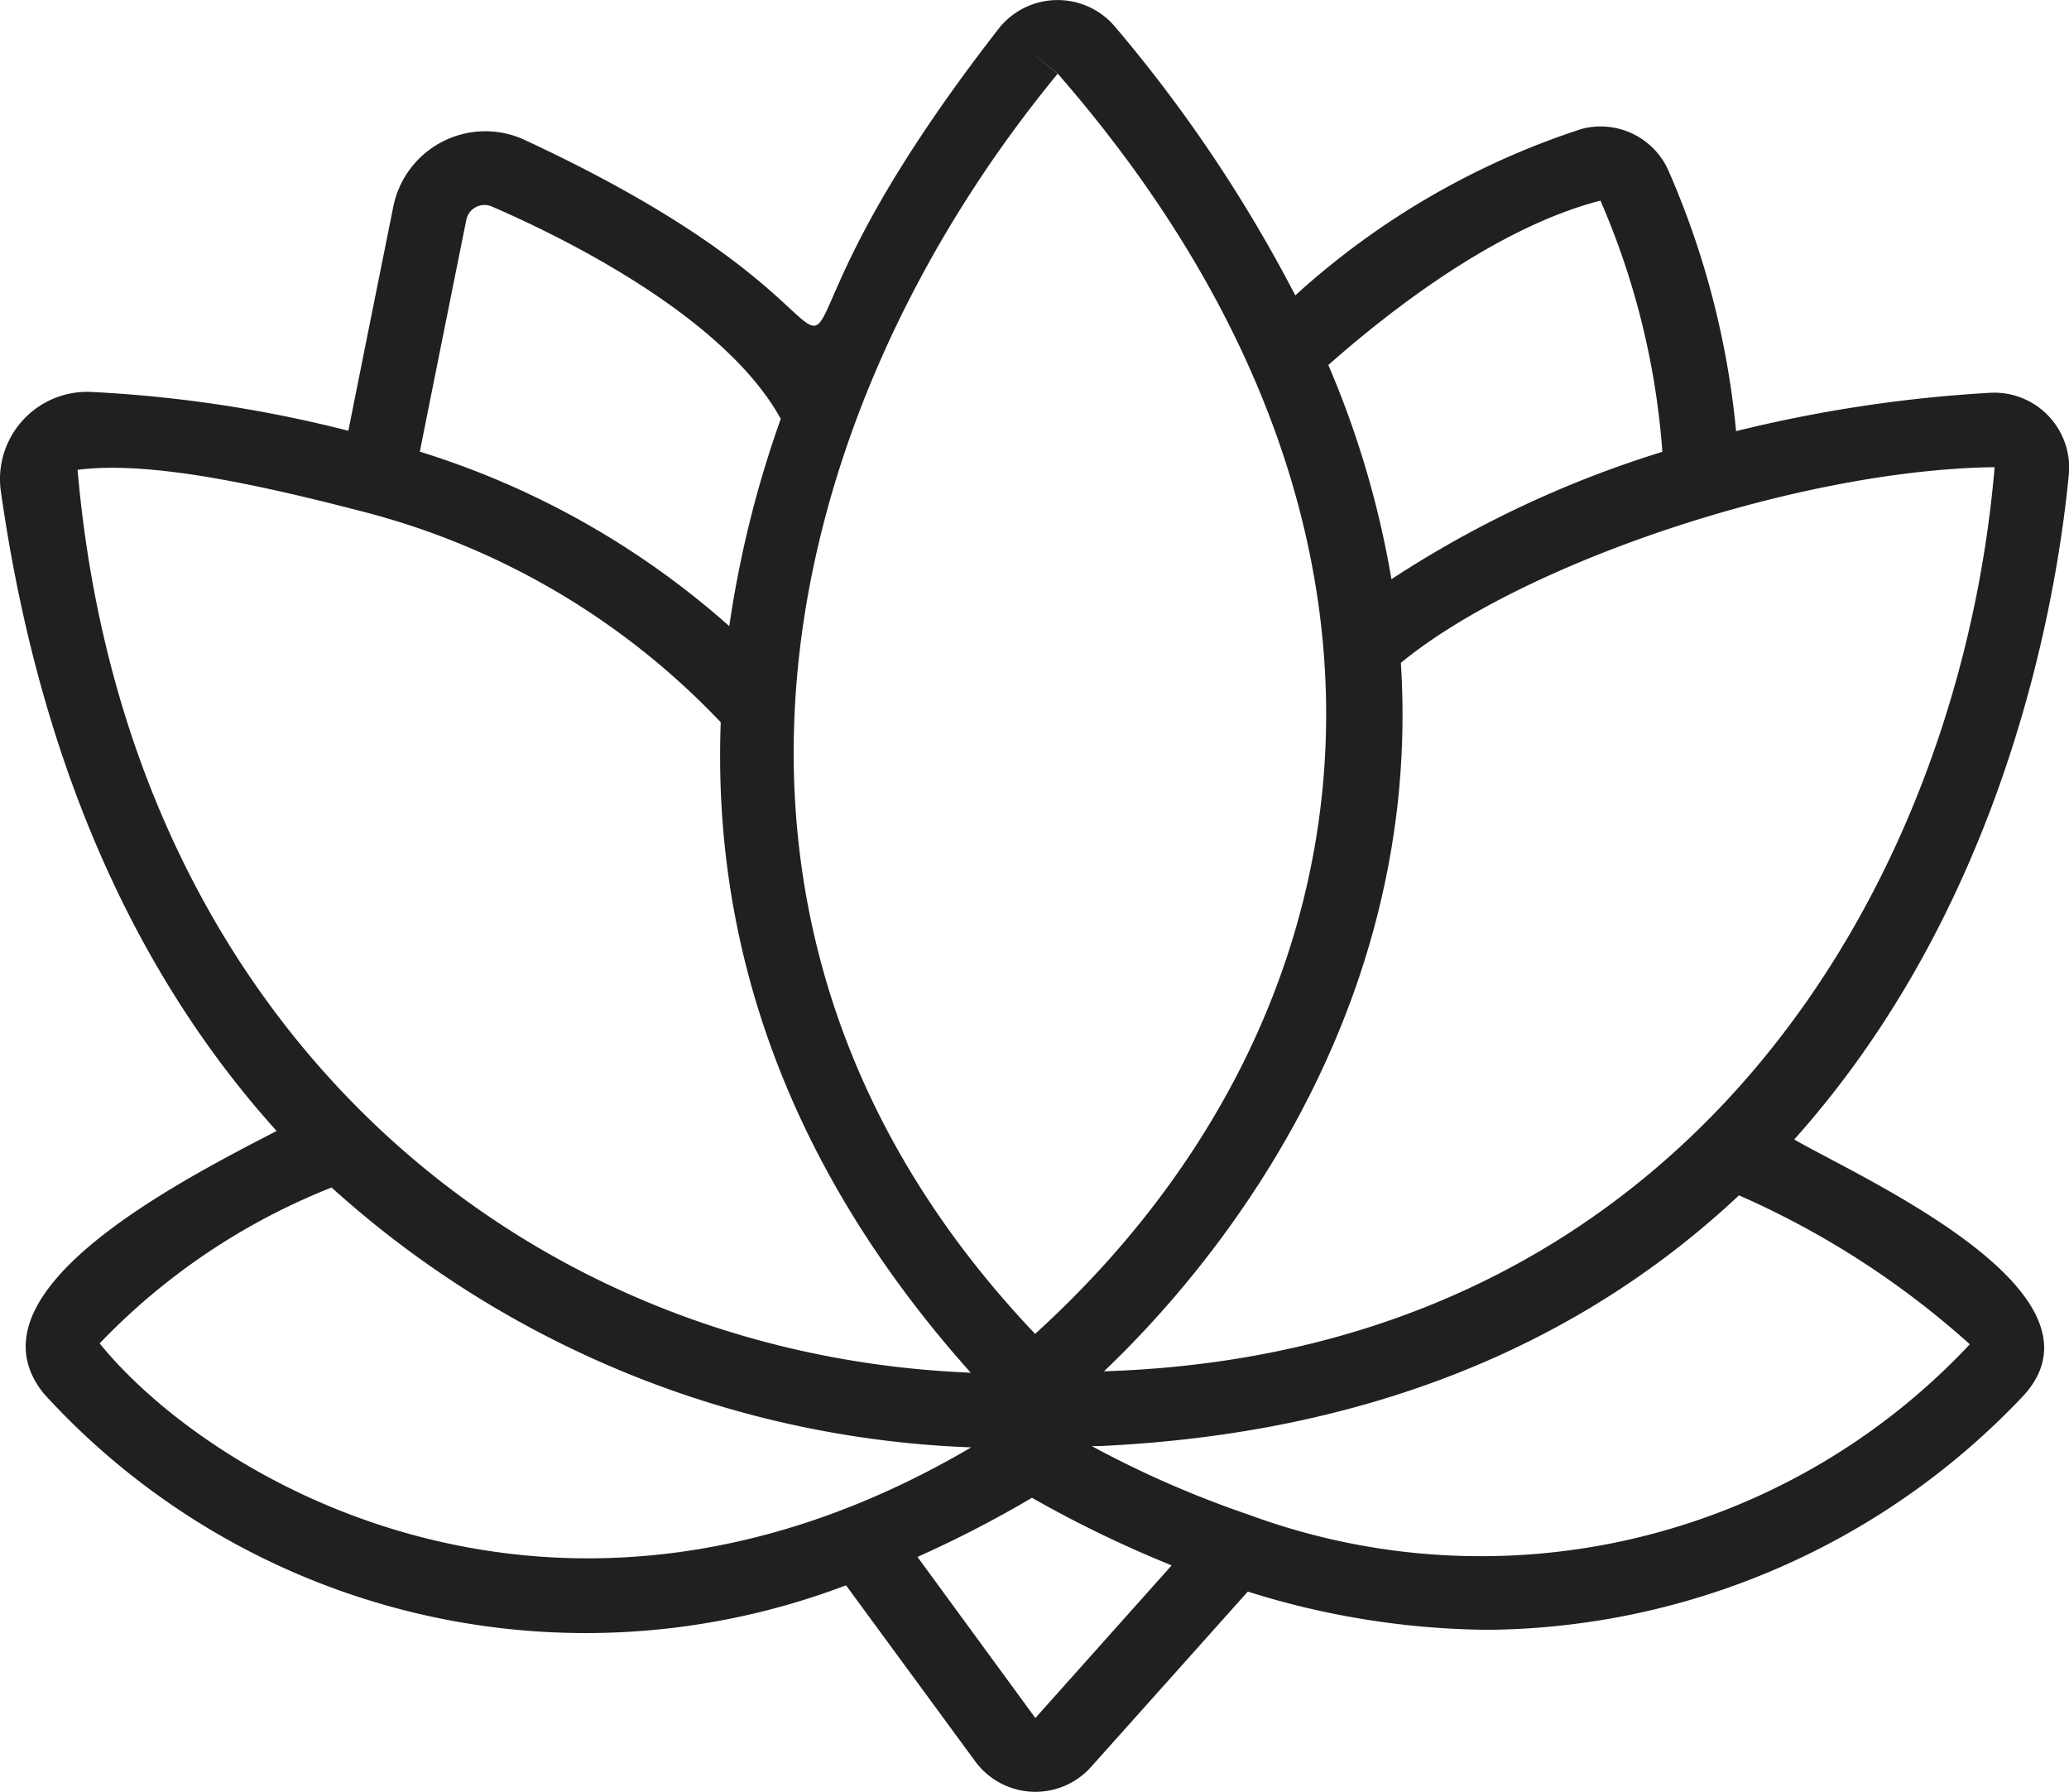 <?xml version="1.0" encoding="UTF-8"?> <svg xmlns="http://www.w3.org/2000/svg" width="55.742" height="48.273" viewBox="0 0 55.742 48.273"><path id="lotus_1_" data-name="lotus (1)" d="M52.52,38.539c5.717-6.387,7.078-14.574,7.4-17.922a2.018,2.018,0,0,0-2.1-2.194,37.386,37.386,0,0,0-6.865,1.034,22.9,22.9,0,0,0-1.812-6.994,2,2,0,0,0-2.35-1.147A21.193,21.193,0,0,0,39.079,15.8a38.7,38.7,0,0,0-4.872-7.255,2.024,2.024,0,0,0-3.087.029c-8.975,11.512-.051,8.933-12.876,3.005A2.53,2.53,0,0,0,14.78,13.4c-.346,1.721-.865,4.3-1.213,6.047A34.971,34.971,0,0,0,6.618,18.4a2.35,2.35,0,0,0-2.413,2.677c1.012,7.126,3.522,12.9,7.43,17.232-2.762,1.426-8.465,4.37-6.268,7.08a19.751,19.751,0,0,0,21.608,5.159L30.463,55.3a2.012,2.012,0,0,0,3.105.15L37.8,50.717a22.088,22.088,0,0,0,6.472,1.03,20.076,20.076,0,0,0,14.445-6.329c2.507-2.8-4.473-5.877-6.193-6.879Zm5.4-18.111c-.952,11.23-8.267,23.859-23.995,24.355C36.283,42.54,41,37.162,41.842,29.446a21.8,21.8,0,0,0,.081-3.746c3.238-2.671,10.7-5.207,16-5.272ZM47.3,13.246a20.752,20.752,0,0,1,1.669,6.768,28.807,28.807,0,0,0-7.3,3.432,25.267,25.267,0,0,0-1.7-5.77c1.723-1.521,4.565-3.715,7.332-4.429ZM31.9,9.2l.778.625c10.735,12.319,8.666,25.526-.608,33.95-10.368-10.9-6.96-24.755.607-33.945ZM16.741,13.79a.5.5,0,0,1,.708-.377c1.861.805,6.242,2.941,7.768,5.713A28.987,28.987,0,0,0,23.83,24.71a22.63,22.63,0,0,0-8.337-4.7c.346-1.742.89-4.445,1.248-6.225ZM6.272,20.5c1.857-.244,4.7.344,7.785,1.151A20.218,20.218,0,0,1,23.6,27.3c-.207,5.475,1.415,11.568,6.737,17.523l-.266-.015C18.006,44.206,7.562,35.333,6.272,20.5Zm.594,23.532a17.616,17.616,0,0,1,6.249-4.2,27.185,27.185,0,0,0,17.232,7C19.321,53.311,9.922,47.793,6.866,44.031Zm25.21,10.091L28.9,49.783a30.965,30.965,0,0,0,3.085-1.593,31.534,31.534,0,0,0,3.763,1.821Zm5.718-5.488A27.511,27.511,0,0,1,33.6,46.8c.112-.005.232,0,.343-.01,6.96-.345,12.7-2.628,17.09-6.747a23.3,23.3,0,0,1,6.219,4.012A18.053,18.053,0,0,1,37.794,48.634Z" transform="translate(-4.182 -7.843)" fill="#202021"></path></svg> 